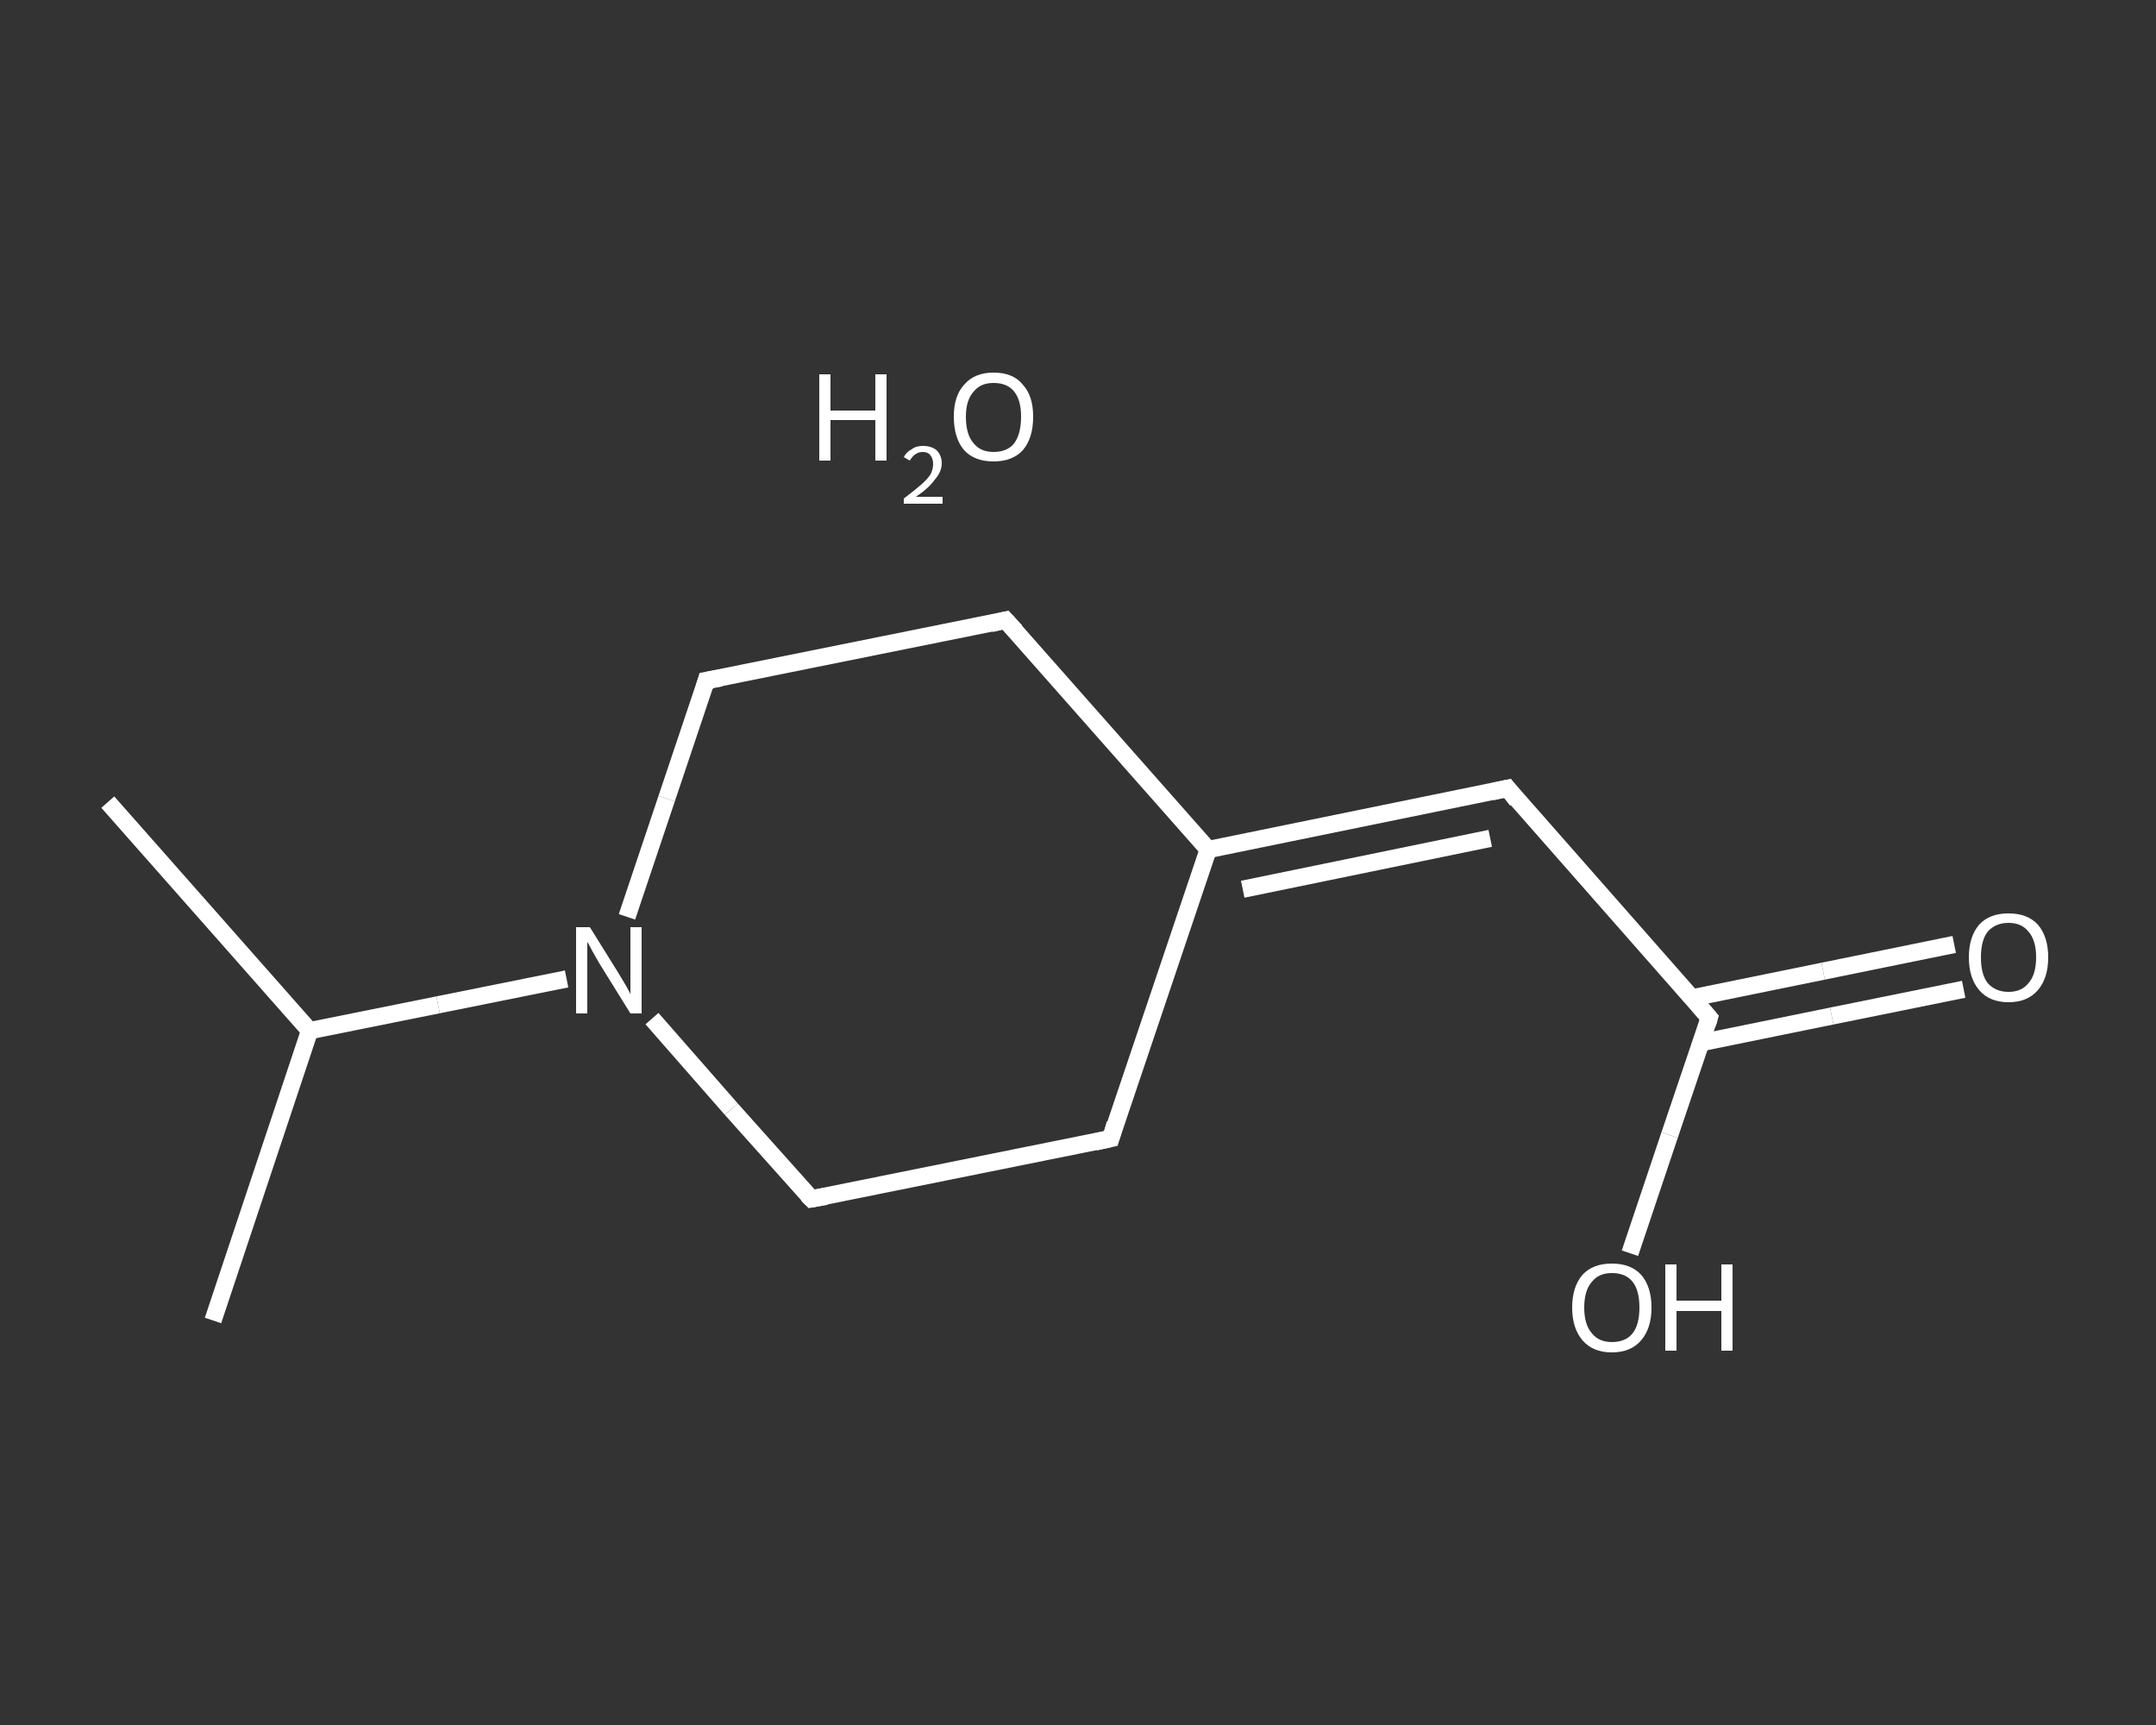 <?xml version='1.0' encoding='iso-8859-1'?>
<svg version='1.1' baseProfile='full'
              xmlns='http://www.w3.org/2000/svg'
                      xmlns:rdkit='http://www.rdkit.org/xml'
                      xmlns:xlink='http://www.w3.org/1999/xlink'
                  xml:space='preserve'
width='250px' height='200px' viewBox='0 0 250 200'>
<rect x="0" y="0" width="250" height="200" fill="#333333" stroke="none"/>
<!-- END OF HEADER -->
<rect style='opacity:1.0;fill:transparent;stroke:none' width='250.0' height='200.0' x='0.0' y='0.0'> </rect>
<path class='bond-0 atom-0 atom-1' d='M 12.5,93.0 L 35.9,119.5' style='fill:none;fill-rule:evenodd;stroke:#FFFFFF;stroke-width:2.0px;stroke-linecap:butt;stroke-linejoin:miter;stroke-opacity:1' />
<path class='bond-1 atom-1 atom-2' d='M 35.9,119.5 L 24.7,153.1' style='fill:none;fill-rule:evenodd;stroke:#FFFFFF;stroke-width:2.0px;stroke-linecap:butt;stroke-linejoin:miter;stroke-opacity:1' />
<path class='bond-2 atom-1 atom-3' d='M 35.9,119.5 L 50.8,116.5' style='fill:none;fill-rule:evenodd;stroke:#FFFFFF;stroke-width:2.0px;stroke-linecap:butt;stroke-linejoin:miter;stroke-opacity:1' />
<path class='bond-2 atom-1 atom-3' d='M 50.8,116.5 L 65.7,113.5' style='fill:none;fill-rule:evenodd;stroke:#FFFFFF;stroke-width:2.0px;stroke-linecap:butt;stroke-linejoin:miter;stroke-opacity:1' />
<path class='bond-3 atom-3 atom-4' d='M 72.7,106.3 L 77.3,92.6' style='fill:none;fill-rule:evenodd;stroke:#FFFFFF;stroke-width:2.0px;stroke-linecap:butt;stroke-linejoin:miter;stroke-opacity:1' />
<path class='bond-3 atom-3 atom-4' d='M 77.3,92.6 L 81.9,78.9' style='fill:none;fill-rule:evenodd;stroke:#FFFFFF;stroke-width:2.0px;stroke-linecap:butt;stroke-linejoin:miter;stroke-opacity:1' />
<path class='bond-4 atom-4 atom-5' d='M 81.9,78.9 L 116.6,71.9' style='fill:none;fill-rule:evenodd;stroke:#FFFFFF;stroke-width:2.0px;stroke-linecap:butt;stroke-linejoin:miter;stroke-opacity:1' />
<path class='bond-5 atom-5 atom-6' d='M 116.6,71.9 L 140.1,98.5' style='fill:none;fill-rule:evenodd;stroke:#FFFFFF;stroke-width:2.0px;stroke-linecap:butt;stroke-linejoin:miter;stroke-opacity:1' />
<path class='bond-6 atom-6 atom-7' d='M 140.1,98.5 L 174.8,91.4' style='fill:none;fill-rule:evenodd;stroke:#FFFFFF;stroke-width:2.0px;stroke-linecap:butt;stroke-linejoin:miter;stroke-opacity:1' />
<path class='bond-6 atom-6 atom-7' d='M 144.1,103.1 L 172.8,97.2' style='fill:none;fill-rule:evenodd;stroke:#FFFFFF;stroke-width:2.0px;stroke-linecap:butt;stroke-linejoin:miter;stroke-opacity:1' />
<path class='bond-7 atom-7 atom-8' d='M 174.8,91.4 L 198.2,118.0' style='fill:none;fill-rule:evenodd;stroke:#FFFFFF;stroke-width:2.0px;stroke-linecap:butt;stroke-linejoin:miter;stroke-opacity:1' />
<path class='bond-8 atom-8 atom-9' d='M 197.2,120.9 L 212.4,117.8' style='fill:none;fill-rule:evenodd;stroke:#FFFFFF;stroke-width:2.0px;stroke-linecap:butt;stroke-linejoin:miter;stroke-opacity:1' />
<path class='bond-8 atom-8 atom-9' d='M 212.4,117.8 L 227.7,114.7' style='fill:none;fill-rule:evenodd;stroke:#FFFFFF;stroke-width:2.0px;stroke-linecap:butt;stroke-linejoin:miter;stroke-opacity:1' />
<path class='bond-8 atom-8 atom-9' d='M 196.2,115.7 L 211.4,112.6' style='fill:none;fill-rule:evenodd;stroke:#FFFFFF;stroke-width:2.0px;stroke-linecap:butt;stroke-linejoin:miter;stroke-opacity:1' />
<path class='bond-8 atom-8 atom-9' d='M 211.4,112.6 L 226.6,109.5' style='fill:none;fill-rule:evenodd;stroke:#FFFFFF;stroke-width:2.0px;stroke-linecap:butt;stroke-linejoin:miter;stroke-opacity:1' />
<path class='bond-9 atom-8 atom-10' d='M 198.2,118.0 L 193.6,131.6' style='fill:none;fill-rule:evenodd;stroke:#FFFFFF;stroke-width:2.0px;stroke-linecap:butt;stroke-linejoin:miter;stroke-opacity:1' />
<path class='bond-9 atom-8 atom-10' d='M 193.6,131.6 L 189.0,145.3' style='fill:none;fill-rule:evenodd;stroke:#FFFFFF;stroke-width:2.0px;stroke-linecap:butt;stroke-linejoin:miter;stroke-opacity:1' />
<path class='bond-10 atom-6 atom-11' d='M 140.1,98.5 L 128.8,132.0' style='fill:none;fill-rule:evenodd;stroke:#FFFFFF;stroke-width:2.0px;stroke-linecap:butt;stroke-linejoin:miter;stroke-opacity:1' />
<path class='bond-11 atom-11 atom-12' d='M 128.8,132.0 L 94.1,139.0' style='fill:none;fill-rule:evenodd;stroke:#FFFFFF;stroke-width:2.0px;stroke-linecap:butt;stroke-linejoin:miter;stroke-opacity:1' />
<path class='bond-12 atom-12 atom-3' d='M 94.1,139.0 L 84.8,128.6' style='fill:none;fill-rule:evenodd;stroke:#FFFFFF;stroke-width:2.0px;stroke-linecap:butt;stroke-linejoin:miter;stroke-opacity:1' />
<path class='bond-12 atom-12 atom-3' d='M 84.8,128.6 L 75.6,118.1' style='fill:none;fill-rule:evenodd;stroke:#FFFFFF;stroke-width:2.0px;stroke-linecap:butt;stroke-linejoin:miter;stroke-opacity:1' />
<path d='M 81.7,79.6 L 81.9,78.9 L 83.6,78.6' style='fill:none;stroke:#FFFFFF;stroke-width:2.0px;stroke-linecap:butt;stroke-linejoin:miter;stroke-opacity:1;' />
<path d='M 114.9,72.3 L 116.6,71.9 L 117.8,73.2' style='fill:none;stroke:#FFFFFF;stroke-width:2.0px;stroke-linecap:butt;stroke-linejoin:miter;stroke-opacity:1;' />
<path d='M 173.0,91.8 L 174.8,91.4 L 175.9,92.8' style='fill:none;stroke:#FFFFFF;stroke-width:2.0px;stroke-linecap:butt;stroke-linejoin:miter;stroke-opacity:1;' />
<path d='M 197.0,116.6 L 198.2,118.0 L 198.0,118.7' style='fill:none;stroke:#FFFFFF;stroke-width:2.0px;stroke-linecap:butt;stroke-linejoin:miter;stroke-opacity:1;' />
<path d='M 129.3,130.3 L 128.8,132.0 L 127.0,132.4' style='fill:none;stroke:#FFFFFF;stroke-width:2.0px;stroke-linecap:butt;stroke-linejoin:miter;stroke-opacity:1;' />
<path d='M 95.8,138.7 L 94.1,139.0 L 93.6,138.5' style='fill:none;stroke:#FFFFFF;stroke-width:2.0px;stroke-linecap:butt;stroke-linejoin:miter;stroke-opacity:1;' />
<path class='atom-3' d='M 68.4 107.5
L 71.7 112.8
Q 72.0 113.3, 72.6 114.3
Q 73.1 115.2, 73.1 115.3
L 73.1 107.5
L 74.4 107.5
L 74.4 117.5
L 73.1 117.5
L 69.5 111.7
Q 69.1 111.0, 68.7 110.3
Q 68.3 109.5, 68.1 109.2
L 68.1 117.5
L 66.8 117.5
L 66.8 107.5
L 68.4 107.5
' fill='#FFFFFF'/>
<path class='atom-9' d='M 228.3 111.0
Q 228.3 108.6, 229.5 107.2
Q 230.7 105.9, 232.9 105.9
Q 235.1 105.9, 236.3 107.2
Q 237.5 108.6, 237.5 111.0
Q 237.5 113.4, 236.3 114.8
Q 235.1 116.2, 232.9 116.2
Q 230.7 116.2, 229.5 114.8
Q 228.3 113.4, 228.3 111.0
M 232.9 115.0
Q 234.4 115.0, 235.2 114.0
Q 236.1 113.0, 236.1 111.0
Q 236.1 109.0, 235.2 108.0
Q 234.4 107.0, 232.9 107.0
Q 231.4 107.0, 230.5 108.0
Q 229.7 109.0, 229.7 111.0
Q 229.7 113.0, 230.5 114.0
Q 231.4 115.0, 232.9 115.0
' fill='#FFFFFF'/>
<path class='atom-10' d='M 182.3 151.6
Q 182.3 149.2, 183.5 147.8
Q 184.7 146.5, 186.9 146.5
Q 189.1 146.5, 190.3 147.8
Q 191.5 149.2, 191.5 151.6
Q 191.5 154.0, 190.3 155.4
Q 189.1 156.8, 186.9 156.8
Q 184.7 156.8, 183.5 155.4
Q 182.3 154.0, 182.3 151.6
M 186.9 155.6
Q 188.5 155.6, 189.3 154.6
Q 190.1 153.6, 190.1 151.6
Q 190.1 149.6, 189.3 148.6
Q 188.5 147.6, 186.9 147.6
Q 185.4 147.6, 184.6 148.6
Q 183.7 149.6, 183.7 151.6
Q 183.7 153.6, 184.6 154.6
Q 185.4 155.6, 186.9 155.6
' fill='#FFFFFF'/>
<path class='atom-10' d='M 193.1 146.6
L 194.4 146.6
L 194.4 150.8
L 199.6 150.8
L 199.6 146.6
L 200.9 146.6
L 200.9 156.6
L 199.6 156.6
L 199.6 152.0
L 194.4 152.0
L 194.4 156.6
L 193.1 156.6
L 193.1 146.6
' fill='#FFFFFF'/>
<path class='atom-13' d='M 95.0 43.4
L 96.3 43.4
L 96.3 47.6
L 101.5 47.6
L 101.5 43.4
L 102.8 43.4
L 102.8 53.4
L 101.5 53.4
L 101.5 48.7
L 96.3 48.7
L 96.3 53.4
L 95.0 53.4
L 95.0 43.4
' fill='#FFFFFF'/>
<path class='atom-13' d='M 104.8 53.0
Q 105.1 52.4, 105.7 52.1
Q 106.2 51.7, 107.0 51.7
Q 108.0 51.7, 108.6 52.2
Q 109.2 52.8, 109.2 53.7
Q 109.2 54.7, 108.4 55.6
Q 107.7 56.6, 106.2 57.6
L 109.3 57.6
L 109.3 58.4
L 104.8 58.4
L 104.8 57.8
Q 106.0 56.9, 106.8 56.2
Q 107.5 55.6, 107.9 55.0
Q 108.2 54.4, 108.2 53.8
Q 108.2 53.2, 107.9 52.8
Q 107.6 52.4, 107.0 52.4
Q 106.5 52.4, 106.1 52.7
Q 105.8 52.9, 105.5 53.4
L 104.8 53.0
' fill='#FFFFFF'/>
<path class='atom-13' d='M 110.6 48.3
Q 110.6 45.9, 111.8 44.6
Q 113.0 43.2, 115.2 43.2
Q 117.5 43.2, 118.6 44.6
Q 119.8 45.9, 119.8 48.3
Q 119.8 50.8, 118.6 52.2
Q 117.4 53.5, 115.2 53.5
Q 113.0 53.5, 111.8 52.2
Q 110.6 50.8, 110.6 48.3
M 115.2 52.4
Q 116.8 52.4, 117.6 51.4
Q 118.4 50.3, 118.4 48.3
Q 118.4 46.4, 117.6 45.4
Q 116.8 44.4, 115.2 44.4
Q 113.7 44.4, 112.9 45.4
Q 112.0 46.4, 112.0 48.3
Q 112.0 50.4, 112.9 51.4
Q 113.7 52.4, 115.2 52.4
' fill='#FFFFFF'/>
</svg>
